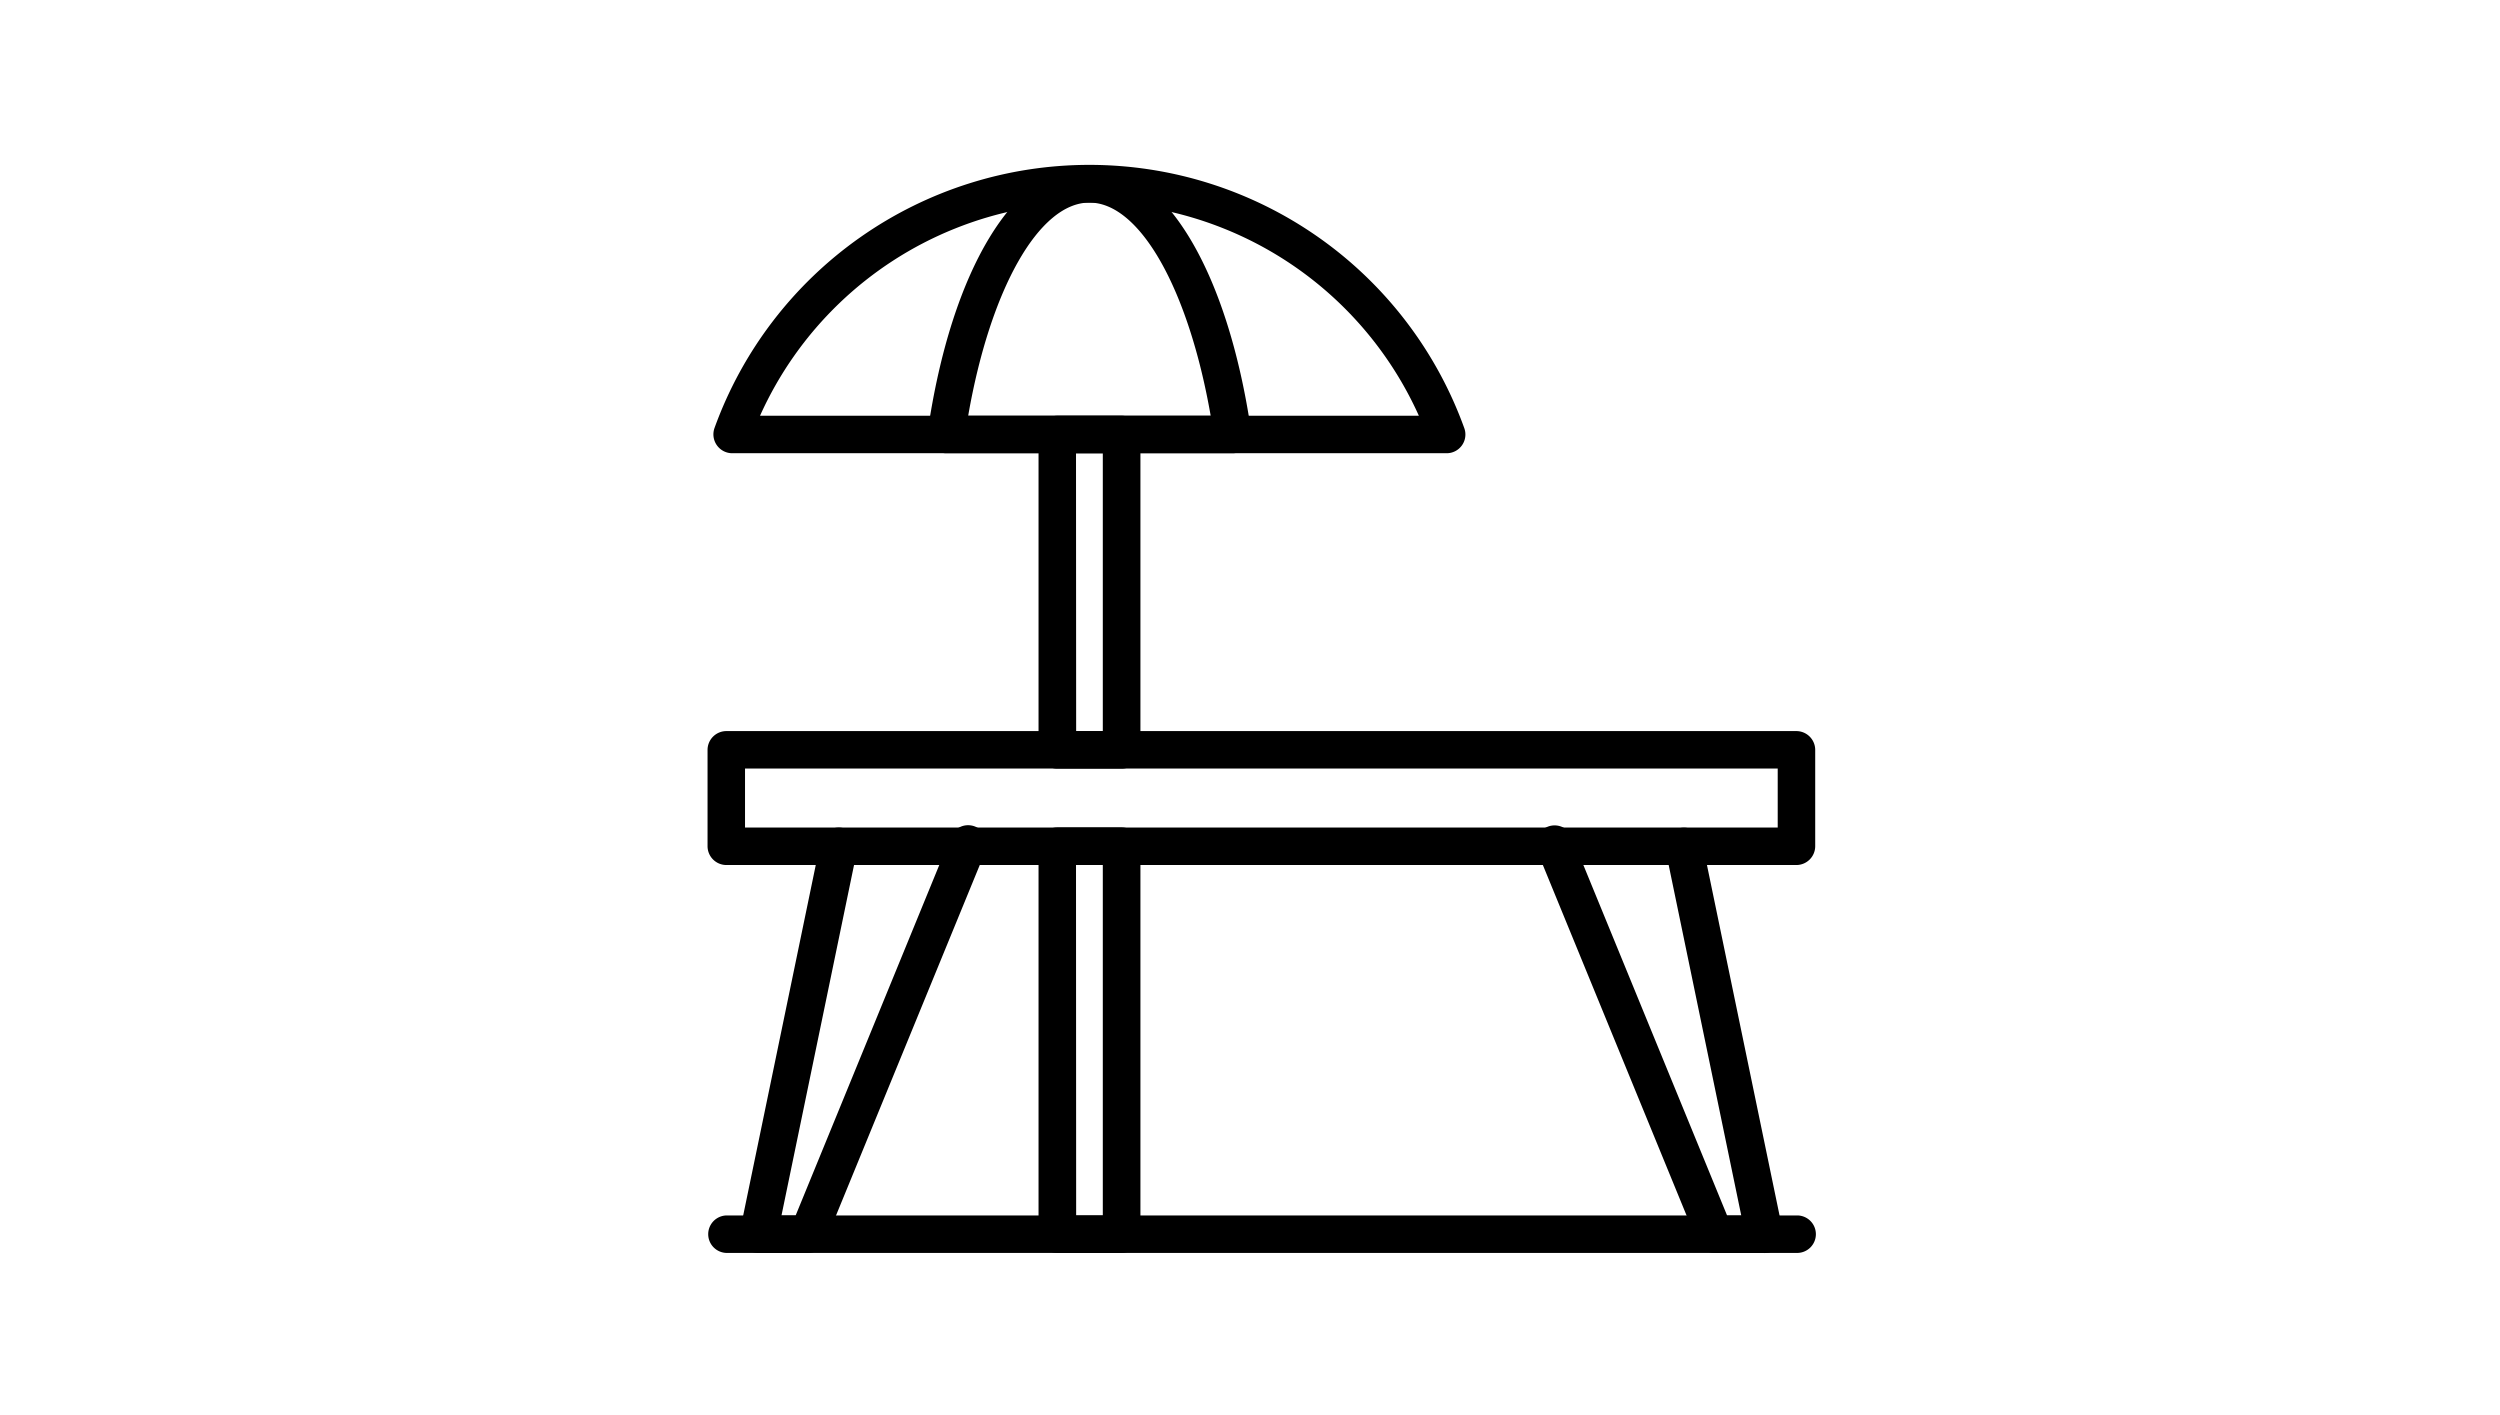 <svg xmlns="http://www.w3.org/2000/svg" width="106" height="60" viewBox="0 0 106 60">
  <g id="Gruppe_95" data-name="Gruppe 95" transform="translate(-1418 -230)">
    <rect id="Rechteck_139" data-name="Rechteck 139" width="106" height="60" transform="translate(1418 230)" fill="#fff"/>
    <g id="Gruppe_82" data-name="Gruppe 82" transform="translate(1126.652 -142.439)">
      <path id="Pfad_359" data-name="Pfad 359" d="M367.518,405.172H322.143a.8.8,0,0,1-.795-.795v-4.089a.8.8,0,0,1,.795-.795h45.375a.8.8,0,0,1,.795.795v4.089A.8.8,0,0,1,367.518,405.172Zm-44.581-1.59h43.786v-2.5H322.937Z" transform="translate(0 3.944)"/>
      <path id="Pfad_360" data-name="Pfad 360" d="M325.394,420.948h-2.112a.794.794,0,0,1-.778-.956l3.406-16.447a.794.794,0,1,1,1.556.323l-3.207,15.491h.6L331.4,403.4a.8.8,0,1,1,1.471.6l-6.746,16.447A.8.8,0,0,1,325.394,420.948Z" transform="translate(0.224 4.616)"/>
      <path id="Pfad_361" data-name="Pfad 361" d="M360.378,420.948h-2.112a.8.8,0,0,1-.736-.493l-6.744-16.447a.8.8,0,1,1,1.471-.6l6.543,15.955h.6l-3.208-15.491a.794.794,0,1,1,1.556-.323l3.407,16.447a.794.794,0,0,1-.778.956Z" transform="translate(5.778 4.616)"/>
      <path id="Pfad_362" data-name="Pfad 362" d="M367.518,418.244H322.143a.795.795,0,0,1,0-1.589h45.375a.795.795,0,1,1,0,1.589Z" transform="translate(0 7.319)"/>
      <path id="Pfad_363" data-name="Pfad 363" d="M336.6,420.947h-2.725a.8.8,0,0,1-.8-.8V403.706a.8.8,0,0,1,.8-.8H336.6a.8.8,0,0,1,.795.8v16.446A.8.8,0,0,1,336.6,420.947Zm-1.93-1.59H335.8V404.5h-1.136Z" transform="translate(2.307 4.616)"/>
      <path id="Pfad_364" data-name="Pfad 364" d="M336.6,403.282h-2.725a.8.8,0,0,1-.8-.8V389.115a.8.8,0,0,1,.8-.795H336.6a.794.794,0,0,1,.795.795v13.372A.8.8,0,0,1,336.6,403.282Zm-1.93-1.59H335.8V389.909h-1.136Z" transform="translate(2.307 1.747)"/>
      <path id="Pfad_365" data-name="Pfad 365" d="M352.648,391.656h-30.3a.8.8,0,0,1-.747-1.066,16.9,16.9,0,0,1,31.791,0,.794.794,0,0,1-.747,1.066Zm-29.116-1.589h27.935a15.312,15.312,0,0,0-27.935,0Z" transform="translate(0.041)"/>
      <path id="Pfad_366" data-name="Pfad 366" d="M342.081,391.656H329.935a.794.794,0,0,1-.786-.909c1-6.869,3.694-11.307,6.859-11.307s5.859,4.438,6.86,11.307a.794.794,0,0,1-.787.909Zm-11.214-1.589h10.282c-.937-5.367-3-9.038-5.141-9.038S331.8,384.7,330.867,390.067Z" transform="translate(1.532)"/>
    </g>
  </g>
</svg>
